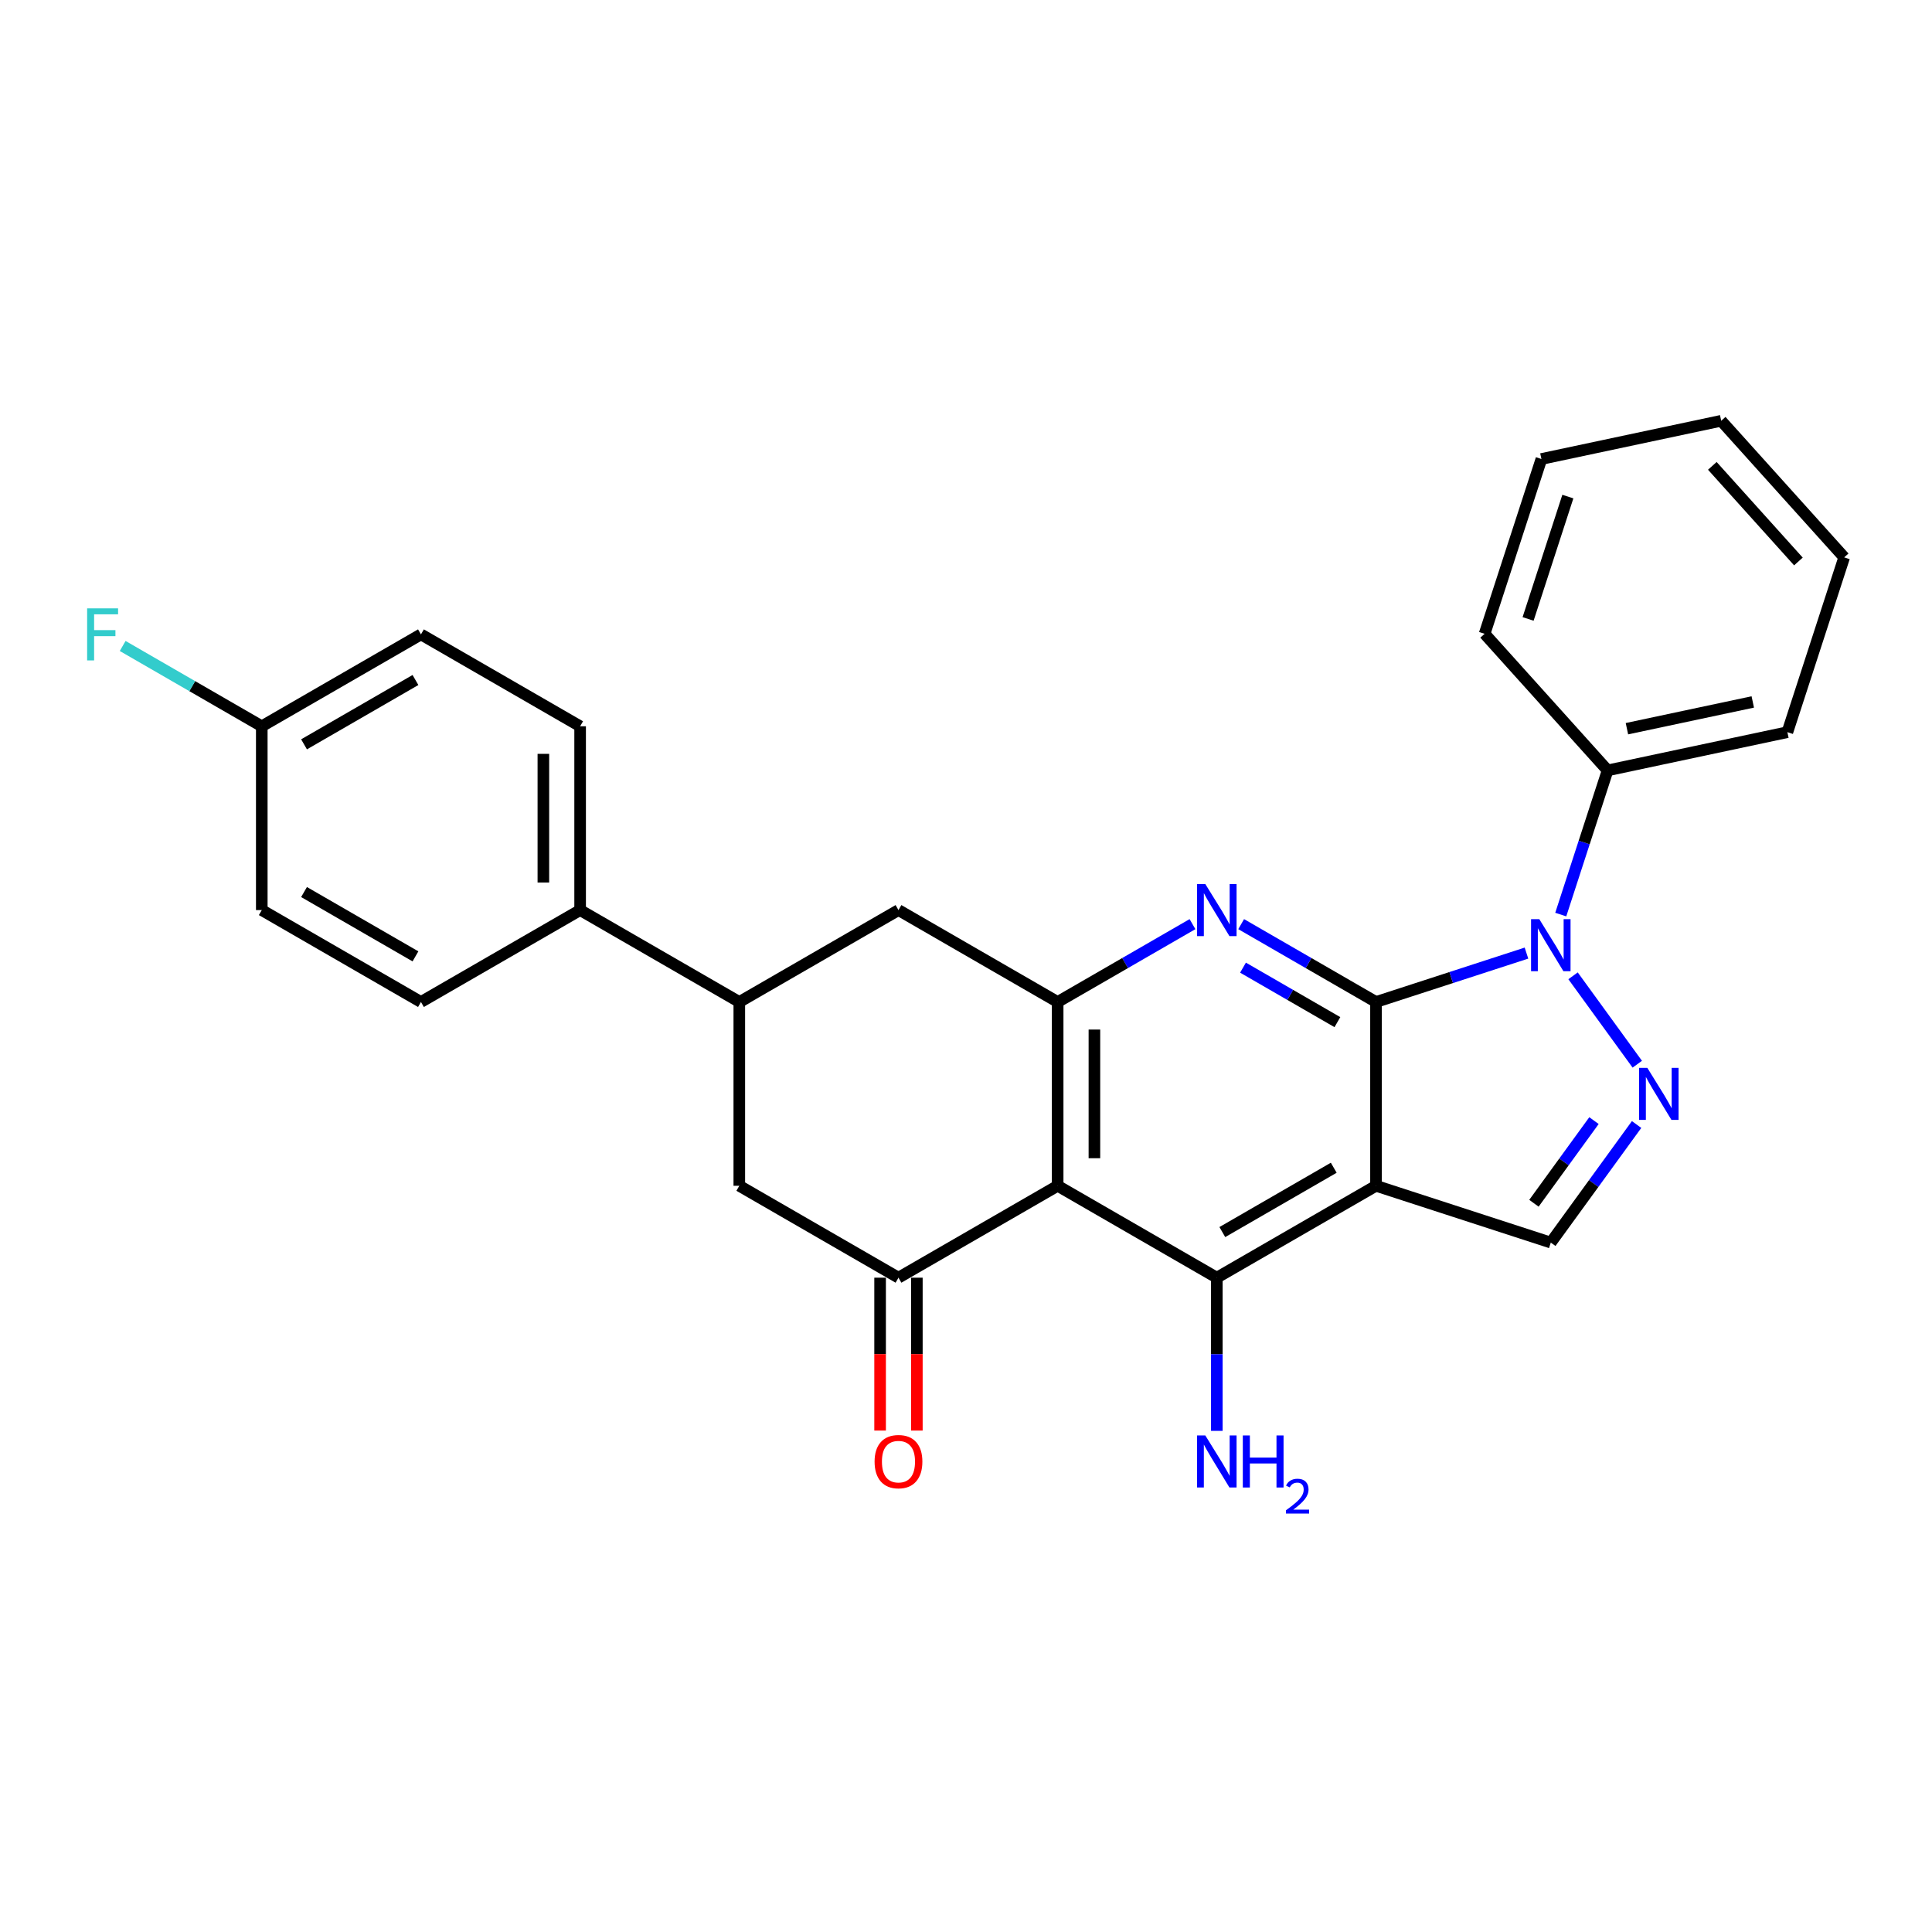 <?xml version='1.0' encoding='iso-8859-1'?>
<svg version='1.1' baseProfile='full'
              xmlns='http://www.w3.org/2000/svg'
                      xmlns:rdkit='http://www.rdkit.org/xml'
                      xmlns:xlink='http://www.w3.org/1999/xlink'
                  xml:space='preserve'
width='1000px' height='1000px' viewBox='0 0 1000 1000'>
<!-- END OF HEADER -->
<rect style='opacity:1.0;fill:#FFFFFF;stroke:none' width='1000' height='1000' x='0' y='0'> </rect>
<path class='bond-0' d='M 712.216,518.626 L 712.216,613.76' style='fill:none;fill-rule:evenodd;stroke:#000000;stroke-width:6px;stroke-linecap:butt;stroke-linejoin:miter;stroke-opacity:1' />
<path class='bond-1' d='M 712.216,518.626 L 751.157,505.974' style='fill:none;fill-rule:evenodd;stroke:#000000;stroke-width:6px;stroke-linecap:butt;stroke-linejoin:miter;stroke-opacity:1' />
<path class='bond-1' d='M 751.157,505.974 L 790.099,493.321' style='fill:none;fill-rule:evenodd;stroke:#0000FF;stroke-width:6px;stroke-linecap:butt;stroke-linejoin:miter;stroke-opacity:1' />
<path class='bond-3' d='M 712.216,518.626 L 677.32,498.479' style='fill:none;fill-rule:evenodd;stroke:#000000;stroke-width:6px;stroke-linecap:butt;stroke-linejoin:miter;stroke-opacity:1' />
<path class='bond-3' d='M 677.32,498.479 L 642.424,478.332' style='fill:none;fill-rule:evenodd;stroke:#0000FF;stroke-width:6px;stroke-linecap:butt;stroke-linejoin:miter;stroke-opacity:1' />
<path class='bond-3' d='M 692.234,529.06 L 667.807,514.957' style='fill:none;fill-rule:evenodd;stroke:#000000;stroke-width:6px;stroke-linecap:butt;stroke-linejoin:miter;stroke-opacity:1' />
<path class='bond-3' d='M 667.807,514.957 L 643.379,500.853' style='fill:none;fill-rule:evenodd;stroke:#0000FF;stroke-width:6px;stroke-linecap:butt;stroke-linejoin:miter;stroke-opacity:1' />
<path class='bond-5' d='M 712.216,613.76 L 629.828,661.327' style='fill:none;fill-rule:evenodd;stroke:#000000;stroke-width:6px;stroke-linecap:butt;stroke-linejoin:miter;stroke-opacity:1' />
<path class='bond-5' d='M 690.345,604.418 L 632.673,637.715' style='fill:none;fill-rule:evenodd;stroke:#000000;stroke-width:6px;stroke-linecap:butt;stroke-linejoin:miter;stroke-opacity:1' />
<path class='bond-8' d='M 712.216,613.76 L 802.694,643.158' style='fill:none;fill-rule:evenodd;stroke:#000000;stroke-width:6px;stroke-linecap:butt;stroke-linejoin:miter;stroke-opacity:1' />
<path class='bond-4' d='M 814.209,505.078 L 847.453,550.834' style='fill:none;fill-rule:evenodd;stroke:#0000FF;stroke-width:6px;stroke-linecap:butt;stroke-linejoin:miter;stroke-opacity:1' />
<path class='bond-12' d='M 807.844,473.379 L 819.968,436.065' style='fill:none;fill-rule:evenodd;stroke:#0000FF;stroke-width:6px;stroke-linecap:butt;stroke-linejoin:miter;stroke-opacity:1' />
<path class='bond-12' d='M 819.968,436.065 L 832.092,398.751' style='fill:none;fill-rule:evenodd;stroke:#000000;stroke-width:6px;stroke-linecap:butt;stroke-linejoin:miter;stroke-opacity:1' />
<path class='bond-2' d='M 547.439,613.76 L 547.439,518.626' style='fill:none;fill-rule:evenodd;stroke:#000000;stroke-width:6px;stroke-linecap:butt;stroke-linejoin:miter;stroke-opacity:1' />
<path class='bond-2' d='M 566.466,599.49 L 566.466,532.897' style='fill:none;fill-rule:evenodd;stroke:#000000;stroke-width:6px;stroke-linecap:butt;stroke-linejoin:miter;stroke-opacity:1' />
<path class='bond-7' d='M 547.439,613.76 L 465.051,661.327' style='fill:none;fill-rule:evenodd;stroke:#000000;stroke-width:6px;stroke-linecap:butt;stroke-linejoin:miter;stroke-opacity:1' />
<path class='bond-28' d='M 547.439,613.76 L 629.828,661.327' style='fill:none;fill-rule:evenodd;stroke:#000000;stroke-width:6px;stroke-linecap:butt;stroke-linejoin:miter;stroke-opacity:1' />
<path class='bond-6' d='M 617.232,478.332 L 582.336,498.479' style='fill:none;fill-rule:evenodd;stroke:#0000FF;stroke-width:6px;stroke-linecap:butt;stroke-linejoin:miter;stroke-opacity:1' />
<path class='bond-6' d='M 582.336,498.479 L 547.439,518.626' style='fill:none;fill-rule:evenodd;stroke:#000000;stroke-width:6px;stroke-linecap:butt;stroke-linejoin:miter;stroke-opacity:1' />
<path class='bond-27' d='M 847.097,582.043 L 824.896,612.601' style='fill:none;fill-rule:evenodd;stroke:#0000FF;stroke-width:6px;stroke-linecap:butt;stroke-linejoin:miter;stroke-opacity:1' />
<path class='bond-27' d='M 824.896,612.601 L 802.694,643.158' style='fill:none;fill-rule:evenodd;stroke:#000000;stroke-width:6px;stroke-linecap:butt;stroke-linejoin:miter;stroke-opacity:1' />
<path class='bond-27' d='M 825.044,580.026 L 809.503,601.417' style='fill:none;fill-rule:evenodd;stroke:#0000FF;stroke-width:6px;stroke-linecap:butt;stroke-linejoin:miter;stroke-opacity:1' />
<path class='bond-27' d='M 809.503,601.417 L 793.962,622.807' style='fill:none;fill-rule:evenodd;stroke:#000000;stroke-width:6px;stroke-linecap:butt;stroke-linejoin:miter;stroke-opacity:1' />
<path class='bond-15' d='M 629.828,661.327 L 629.828,700.97' style='fill:none;fill-rule:evenodd;stroke:#000000;stroke-width:6px;stroke-linecap:butt;stroke-linejoin:miter;stroke-opacity:1' />
<path class='bond-15' d='M 629.828,700.97 L 629.828,740.612' style='fill:none;fill-rule:evenodd;stroke:#0000FF;stroke-width:6px;stroke-linecap:butt;stroke-linejoin:miter;stroke-opacity:1' />
<path class='bond-11' d='M 547.439,518.626 L 465.051,471.059' style='fill:none;fill-rule:evenodd;stroke:#000000;stroke-width:6px;stroke-linecap:butt;stroke-linejoin:miter;stroke-opacity:1' />
<path class='bond-10' d='M 465.051,661.327 L 382.662,613.76' style='fill:none;fill-rule:evenodd;stroke:#000000;stroke-width:6px;stroke-linecap:butt;stroke-linejoin:miter;stroke-opacity:1' />
<path class='bond-14' d='M 455.538,661.327 L 455.538,700.894' style='fill:none;fill-rule:evenodd;stroke:#000000;stroke-width:6px;stroke-linecap:butt;stroke-linejoin:miter;stroke-opacity:1' />
<path class='bond-14' d='M 455.538,700.894 L 455.538,740.46' style='fill:none;fill-rule:evenodd;stroke:#FF0000;stroke-width:6px;stroke-linecap:butt;stroke-linejoin:miter;stroke-opacity:1' />
<path class='bond-14' d='M 474.564,661.327 L 474.564,700.894' style='fill:none;fill-rule:evenodd;stroke:#000000;stroke-width:6px;stroke-linecap:butt;stroke-linejoin:miter;stroke-opacity:1' />
<path class='bond-14' d='M 474.564,700.894 L 474.564,740.46' style='fill:none;fill-rule:evenodd;stroke:#FF0000;stroke-width:6px;stroke-linecap:butt;stroke-linejoin:miter;stroke-opacity:1' />
<path class='bond-9' d='M 382.662,518.626 L 465.051,471.059' style='fill:none;fill-rule:evenodd;stroke:#000000;stroke-width:6px;stroke-linecap:butt;stroke-linejoin:miter;stroke-opacity:1' />
<path class='bond-13' d='M 382.662,518.626 L 300.274,471.059' style='fill:none;fill-rule:evenodd;stroke:#000000;stroke-width:6px;stroke-linecap:butt;stroke-linejoin:miter;stroke-opacity:1' />
<path class='bond-29' d='M 382.662,518.626 L 382.662,613.76' style='fill:none;fill-rule:evenodd;stroke:#000000;stroke-width:6px;stroke-linecap:butt;stroke-linejoin:miter;stroke-opacity:1' />
<path class='bond-22' d='M 832.092,398.751 L 925.147,378.971' style='fill:none;fill-rule:evenodd;stroke:#000000;stroke-width:6px;stroke-linecap:butt;stroke-linejoin:miter;stroke-opacity:1' />
<path class='bond-22' d='M 842.095,377.173 L 907.233,363.327' style='fill:none;fill-rule:evenodd;stroke:#000000;stroke-width:6px;stroke-linecap:butt;stroke-linejoin:miter;stroke-opacity:1' />
<path class='bond-23' d='M 832.092,398.751 L 768.435,328.052' style='fill:none;fill-rule:evenodd;stroke:#000000;stroke-width:6px;stroke-linecap:butt;stroke-linejoin:miter;stroke-opacity:1' />
<path class='bond-16' d='M 300.274,471.059 L 300.274,375.925' style='fill:none;fill-rule:evenodd;stroke:#000000;stroke-width:6px;stroke-linecap:butt;stroke-linejoin:miter;stroke-opacity:1' />
<path class='bond-16' d='M 281.247,456.789 L 281.247,390.195' style='fill:none;fill-rule:evenodd;stroke:#000000;stroke-width:6px;stroke-linecap:butt;stroke-linejoin:miter;stroke-opacity:1' />
<path class='bond-17' d='M 300.274,471.059 L 217.886,518.626' style='fill:none;fill-rule:evenodd;stroke:#000000;stroke-width:6px;stroke-linecap:butt;stroke-linejoin:miter;stroke-opacity:1' />
<path class='bond-20' d='M 300.274,375.925 L 217.886,328.358' style='fill:none;fill-rule:evenodd;stroke:#000000;stroke-width:6px;stroke-linecap:butt;stroke-linejoin:miter;stroke-opacity:1' />
<path class='bond-19' d='M 217.886,518.626 L 135.497,471.059' style='fill:none;fill-rule:evenodd;stroke:#000000;stroke-width:6px;stroke-linecap:butt;stroke-linejoin:miter;stroke-opacity:1' />
<path class='bond-19' d='M 215.041,495.014 L 157.369,461.717' style='fill:none;fill-rule:evenodd;stroke:#000000;stroke-width:6px;stroke-linecap:butt;stroke-linejoin:miter;stroke-opacity:1' />
<path class='bond-18' d='M 135.497,375.925 L 135.497,471.059' style='fill:none;fill-rule:evenodd;stroke:#000000;stroke-width:6px;stroke-linecap:butt;stroke-linejoin:miter;stroke-opacity:1' />
<path class='bond-21' d='M 135.497,375.925 L 99.497,355.141' style='fill:none;fill-rule:evenodd;stroke:#000000;stroke-width:6px;stroke-linecap:butt;stroke-linejoin:miter;stroke-opacity:1' />
<path class='bond-21' d='M 99.497,355.141 L 63.497,334.356' style='fill:none;fill-rule:evenodd;stroke:#33CCCC;stroke-width:6px;stroke-linecap:butt;stroke-linejoin:miter;stroke-opacity:1' />
<path class='bond-31' d='M 135.497,375.925 L 217.886,328.358' style='fill:none;fill-rule:evenodd;stroke:#000000;stroke-width:6px;stroke-linecap:butt;stroke-linejoin:miter;stroke-opacity:1' />
<path class='bond-31' d='M 157.369,385.268 L 215.041,351.971' style='fill:none;fill-rule:evenodd;stroke:#000000;stroke-width:6px;stroke-linecap:butt;stroke-linejoin:miter;stroke-opacity:1' />
<path class='bond-25' d='M 925.147,378.971 L 954.545,288.493' style='fill:none;fill-rule:evenodd;stroke:#000000;stroke-width:6px;stroke-linecap:butt;stroke-linejoin:miter;stroke-opacity:1' />
<path class='bond-24' d='M 768.435,328.052 L 797.833,237.574' style='fill:none;fill-rule:evenodd;stroke:#000000;stroke-width:6px;stroke-linecap:butt;stroke-linejoin:miter;stroke-opacity:1' />
<path class='bond-24' d='M 790.94,320.36 L 811.519,257.026' style='fill:none;fill-rule:evenodd;stroke:#000000;stroke-width:6px;stroke-linecap:butt;stroke-linejoin:miter;stroke-opacity:1' />
<path class='bond-26' d='M 797.833,237.574 L 890.888,217.795' style='fill:none;fill-rule:evenodd;stroke:#000000;stroke-width:6px;stroke-linecap:butt;stroke-linejoin:miter;stroke-opacity:1' />
<path class='bond-30' d='M 954.545,288.493 L 890.888,217.795' style='fill:none;fill-rule:evenodd;stroke:#000000;stroke-width:6px;stroke-linecap:butt;stroke-linejoin:miter;stroke-opacity:1' />
<path class='bond-30' d='M 930.857,290.62 L 886.297,241.131' style='fill:none;fill-rule:evenodd;stroke:#000000;stroke-width:6px;stroke-linecap:butt;stroke-linejoin:miter;stroke-opacity:1' />
<path  class='atom-2' d='M 796.739 475.757
L 805.567 490.028
Q 806.443 491.435, 807.851 493.985
Q 809.259 496.535, 809.335 496.687
L 809.335 475.757
L 812.912 475.757
L 812.912 502.699
L 809.22 502.699
L 799.745 487.097
Q 798.642 485.271, 797.462 483.178
Q 796.32 481.085, 795.978 480.438
L 795.978 502.699
L 792.477 502.699
L 792.477 475.757
L 796.739 475.757
' fill='#0000FF'/>
<path  class='atom-4' d='M 623.873 457.588
L 632.701 471.859
Q 633.576 473.267, 634.984 475.816
Q 636.392 478.366, 636.468 478.518
L 636.468 457.588
L 640.045 457.588
L 640.045 484.53
L 636.354 484.53
L 626.879 468.928
Q 625.775 467.102, 624.596 465.009
Q 623.454 462.916, 623.111 462.269
L 623.111 484.53
L 619.611 484.53
L 619.611 457.588
L 623.873 457.588
' fill='#0000FF'/>
<path  class='atom-5' d='M 852.657 552.722
L 861.486 566.993
Q 862.361 568.401, 863.769 570.95
Q 865.177 573.5, 865.253 573.652
L 865.253 552.722
L 868.83 552.722
L 868.83 579.664
L 865.139 579.664
L 855.663 564.062
Q 854.56 562.236, 853.38 560.143
Q 852.239 558.05, 851.896 557.403
L 851.896 579.664
L 848.395 579.664
L 848.395 552.722
L 852.657 552.722
' fill='#0000FF'/>
<path  class='atom-15' d='M 452.684 756.538
Q 452.684 750.068, 455.88 746.453
Q 459.077 742.838, 465.051 742.838
Q 471.025 742.838, 474.222 746.453
Q 477.418 750.068, 477.418 756.538
Q 477.418 763.083, 474.184 766.812
Q 470.949 770.503, 465.051 770.503
Q 459.115 770.503, 455.88 766.812
Q 452.684 763.121, 452.684 756.538
M 465.051 767.459
Q 469.161 767.459, 471.368 764.719
Q 473.613 761.941, 473.613 756.538
Q 473.613 751.248, 471.368 748.584
Q 469.161 745.883, 465.051 745.883
Q 460.941 745.883, 458.696 748.546
Q 456.489 751.21, 456.489 756.538
Q 456.489 761.979, 458.696 764.719
Q 460.941 767.459, 465.051 767.459
' fill='#FF0000'/>
<path  class='atom-16' d='M 623.873 742.991
L 632.701 757.261
Q 633.576 758.669, 634.984 761.218
Q 636.392 763.768, 636.468 763.92
L 636.468 742.991
L 640.045 742.991
L 640.045 769.932
L 636.354 769.932
L 626.879 754.33
Q 625.775 752.504, 624.596 750.411
Q 623.454 748.318, 623.111 747.671
L 623.111 769.932
L 619.611 769.932
L 619.611 742.991
L 623.873 742.991
' fill='#0000FF'/>
<path  class='atom-16' d='M 643.28 742.991
L 646.933 742.991
L 646.933 754.445
L 660.708 754.445
L 660.708 742.991
L 664.362 742.991
L 664.362 769.932
L 660.708 769.932
L 660.708 757.489
L 646.933 757.489
L 646.933 769.932
L 643.28 769.932
L 643.28 742.991
' fill='#0000FF'/>
<path  class='atom-16' d='M 665.668 768.987
Q 666.321 767.304, 667.878 766.375
Q 669.435 765.421, 671.595 765.421
Q 674.282 765.421, 675.789 766.878
Q 677.296 768.334, 677.296 770.921
Q 677.296 773.558, 675.337 776.02
Q 673.403 778.481, 669.385 781.394
L 677.597 781.394
L 677.597 783.403
L 665.617 783.403
L 665.617 781.721
Q 668.933 779.36, 670.892 777.602
Q 672.876 775.844, 673.83 774.261
Q 674.784 772.679, 674.784 771.047
Q 674.784 769.339, 673.931 768.384
Q 673.077 767.43, 671.595 767.43
Q 670.163 767.43, 669.209 768.008
Q 668.254 768.585, 667.576 769.866
L 665.668 768.987
' fill='#0000FF'/>
<path  class='atom-22' d='M 45.098 314.887
L 61.119 314.887
L 61.119 317.97
L 48.713 317.97
L 48.713 326.151
L 59.749 326.151
L 59.749 329.272
L 48.713 329.272
L 48.713 341.829
L 45.098 341.829
L 45.098 314.887
' fill='#33CCCC'/>
</svg>
